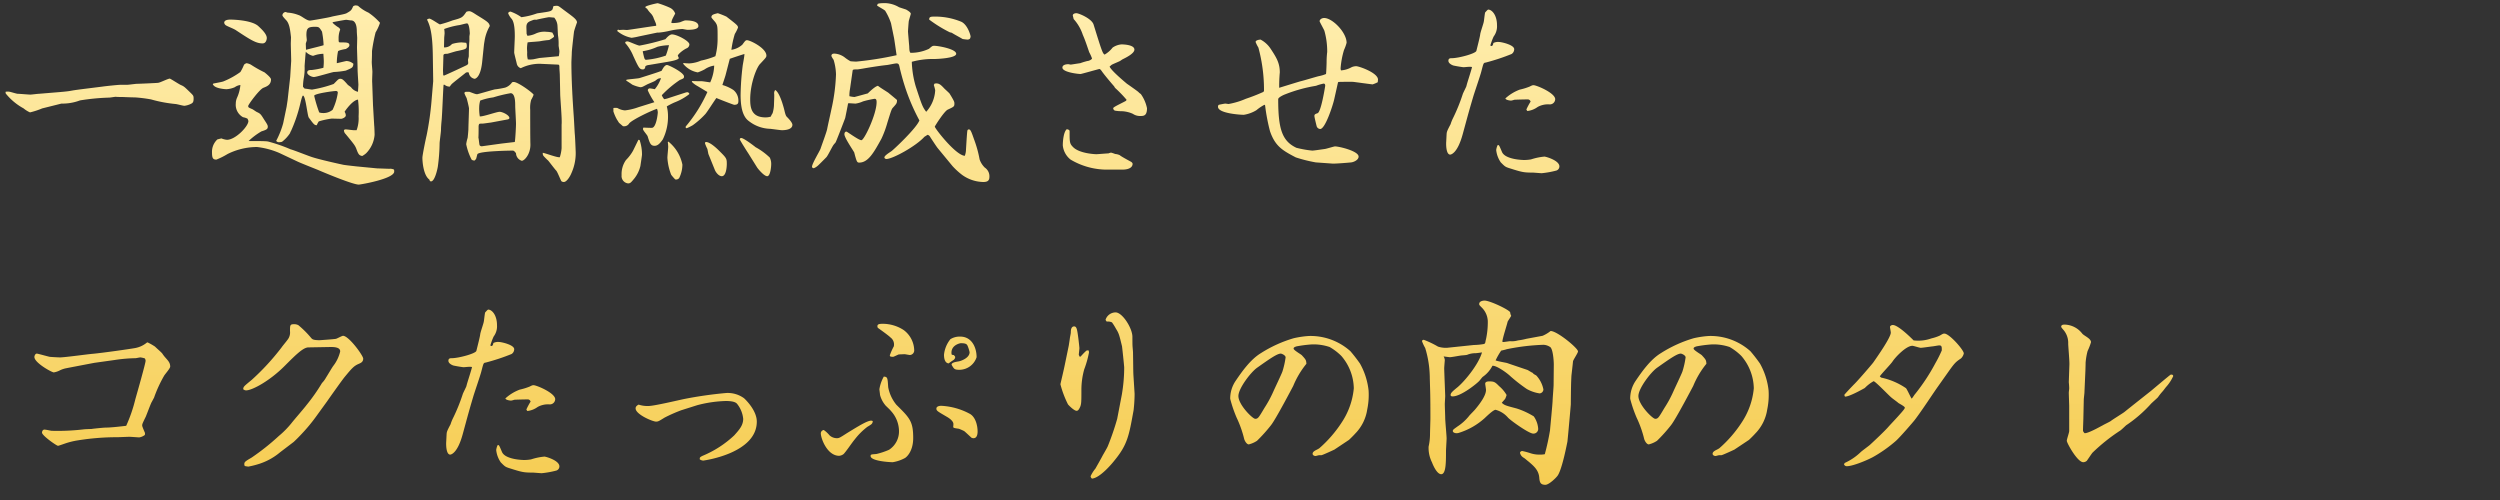 <svg xmlns="http://www.w3.org/2000/svg" xmlns:xlink="http://www.w3.org/1999/xlink" width="500" height="100" viewBox="0 0 500 100">
  <rect x="0" y="0" width="500" height="100" fill="#333333" stroke="none"/>
  <defs>
    <clipPath id="clip-path">
      <rect id="矩形_246" data-name="矩形 246" width="500" height="100" transform="translate(960 3990)" fill="none"/>
    </clipPath>
    <linearGradient id="linear-gradient" x1="0.5" x2="0.5" y2="1" gradientUnits="objectBoundingBox">
      <stop offset="0" stop-color="#ffeeaf"/>
      <stop offset="1" stop-color="#f6cd53"/>
    </linearGradient>
  </defs>
  <g id="subttlimg" transform="translate(-960 -3990)" clip-path="url(#clip-path)">
    <path id="路径_49" data-name="路径 49" d="M7.76-15.24c-.24,0-1.44.16-1.68.16-.36,0-2.12-.16-2.52-.16-.24,0-1.36-.36-1.6-.4a1.98,1.98,0,0,0-.84,0,.79.79,0,0,0,.04.36,11.879,11.879,0,0,0,3.56,2.96,5.3,5.3,0,0,0,1.28.8,15.842,15.842,0,0,0,2.44-.8l3.52-.88c.12-.04.2-.04.32-.08A10.048,10.048,0,0,0,16-13.92a44.384,44.384,0,0,1,5.84-.56c.2,0,1.12-.16,1.28-.16.44.04.92.04,1.4.04.84.04,2.04.08,2.48.08a29.136,29.136,0,0,1,3.2.4,27.02,27.02,0,0,0,4.88.92c.24,0,1.52.36,1.8.36a3.927,3.927,0,0,0,1.32-.4c.44-.2.52-.48.52-1.04,0-.52-.04-.6-.52-1.08-1.24-1.2-1.36-1.36-2.04-1.64-.36-.16-2.08-1.28-2.2-1.28-.36,0-1.92.8-2.32.84-.16.04-3.8.2-4.24.2-.28,0-1.68.2-2,.2H24.12c-.52,0-3.12.28-3.64.36l-4.16.52c-1.16.16-1.28.16-2.4.36-.44.08-1.72.2-2.76.28ZM56.64-9.36a16.966,16.966,0,0,1-1.4,3.52.588.588,0,0,0,.56.28,2.167,2.167,0,0,0,.6-.08A6.986,6.986,0,0,0,58-7.36a3.016,3.016,0,0,1,.24-.52A29.6,29.6,0,0,0,60-13.04c.08-.28.4-1.84.6-1.84.52,0,.88,4.04,1.16,4.4,1,1.36,1.12,1.52,1.6,1.52a3.483,3.483,0,0,1,.4-.76,15.513,15.513,0,0,1,2.56-.56c.4,0,1.6.04,1.92.04.2,0,.92-.28.92-.68a1.346,1.346,0,0,0-.24-.72c.08-.16,1.56-2.32,2.68-2.44a18.068,18.068,0,0,1,.12,3.36,6.8,6.8,0,0,1-.4,2.76h-.56c-.24,0-1.36-.16-1.64-.16A.532.532,0,0,0,68.8-8a.994.994,0,0,0,.32.8c1.68,2.04,1.88,2.28,2.16,3,.44,1.24.64,1.28,1.16,1.4a4.052,4.052,0,0,0,.8-.56,5.934,5.934,0,0,0,1.68-3.68c0-.16-.04-1.64-.08-1.84l-.24-4.08-.16-4.52c-.04-.32.04-1.84.04-2.16s-.16-1.8-.12-2.12c.04-1.2.04-1.36.04-2.04a32.208,32.208,0,0,1,.72-3.72A9.2,9.2,0,0,0,76-29.44a11.959,11.959,0,0,0-2.32-2.04,7.714,7.714,0,0,1-2.08-1.36,2.988,2.988,0,0,0-.44-.08c-.16,0-.48.08-.56.24-.32.76-.44.84-1.28,1.32-.4.24-2.6.56-3.08.72-.56.16-4.04.76-4.24.76-.72,0-1.64-.92-2.32-1.12a7.275,7.275,0,0,0-2.2-.48,3.776,3.776,0,0,0-.36-.12.721.721,0,0,0-.64.64c0,.16.2.4.72.96.72.72.84,2.08,1,3.44,0,.2-.04,1.16-.04,1.36l.08,3.36-.2,3.24-.52,4.64-.2,1.32Zm9.88-20.2c.4-.08,2.48-.48,2.72-.48.12,0,.8.12.96.12,1.16,0,1.16,1.8,1.16,2.16,0,.24.08,1.2.08,1.36,0,.28-.04,1.64-.04,1.96,0,.24.12,3.72.12,4.4,0,.48.16,2.8.16,2.96,0,.24-.08,1.2-.08,1.44a2.3,2.3,0,0,1-1.4-.92c-.08-.08-.56-.4-.64-.48-.96-1.12-1.16-1.2-1.52-1.2a.558.558,0,0,0-.36.12c-.16.08-.8.8-.96.92a24.542,24.542,0,0,1-4.32,1.12c-.12,0-1.24-.2-1.48-.2l-.32-.36a10.546,10.546,0,0,1,.16-1.76,10.547,10.547,0,0,0,.16-2.36c0-.16.2-2.72.24-2.88a2.847,2.847,0,0,0,1.4.8.754.754,0,0,0,.32-.08,5.884,5.884,0,0,1,1.8-.32c0,.28.08.96.08,1.56a10.757,10.757,0,0,1-.08,1.24,16.843,16.843,0,0,1-2.32.44c-.4,0-.92,0-.92.52,0,.4.8.88,1.36.88.44,0,3.32-.88,3.96-1a16.35,16.35,0,0,0,2.4-.28c1.32-.56,1.44-.6,1.52-1.36a2.232,2.232,0,0,0-1.4-.56c-.6.12-1.52.36-1.92.44a12.637,12.637,0,0,1,.24-2.36c.04-.2,1.24-.44,1.56-.48.48-.28.72-.48.72-.76,0-.56-.6-.56-1.8-.56-.36,0-.36-.08-.36-.8a4.56,4.56,0,0,1,.32-1.76.818.818,0,0,0-.28-.4,6.394,6.394,0,0,1-1.2-.92Zm-5.36,4.32c0-.12.2-.6.2-.72,0-.16-.08-.84-.08-1,0-1.4.32-1.68,1.72-1.68.8,0,.84.08,1.4.96a18.172,18.172,0,0,1,.32,2.72c-.44.16-2.64.68-3.52.92Zm2.68,13.72a27.175,27.175,0,0,1-1-3.32c0-.44,3.84-.96,4.32-.96.28,0,.4.12.4.36a11.7,11.7,0,0,1-1.04,3.4,2.83,2.83,0,0,1-2.04.64A1.812,1.812,0,0,1,63.84-11.52ZM43.48-6.12a3.359,3.359,0,0,0-1.08,2.6c0,1.16.2,1.44.88,1.44A14.629,14.629,0,0,0,45.52-3.2,13.3,13.3,0,0,1,51.4-4.6a15.807,15.807,0,0,1,4.48,1.2l3.56,1.68c.64.32,4.12,1.68,4.28,1.76.08.04,6.72,2.88,8.04,2.88.36,0,7.08-1.16,7.08-2.6a1.233,1.233,0,0,0-.04-.4,1.709,1.709,0,0,0-.92-.16c-.2,0-2.16-.08-2.4-.08l-4.16-.4c-.36-.04-2.2-.24-2.64-.32-2.8-.6-5.36-1.24-6.2-1.52-.68-.2-3.88-1.48-4.32-1.56a31.525,31.525,0,0,0-4.48-1.56c-.56-.16-3.36-.08-3.96-.12a13.908,13.908,0,0,1,2.56-1.92c1-.32,1.28-.44,1.28-.96,0-.28-.2-.6-.68-1.32-.72-1.16-.8-1.28-1.52-1.6-.16-.08-.72-.48-.88-.56-.76-.32-.84-.36-.84-.64s2.24-3.32,3.04-3.64c.72-.28,1.52-.6,1.52-1.68,0-.4-1.2-1.32-1.28-1.4a23.321,23.321,0,0,1-2.76-1.56,2.941,2.941,0,0,0-.84-.28,1.031,1.031,0,0,0-.52.32,9.677,9.677,0,0,1-.72,1.44,16.038,16.038,0,0,1-3.4,1.88c-.28.12-1.72.36-2.04.44l-.08.2.2.2c.48.56,2.08.72,2.56.72a4.859,4.859,0,0,0,1.64-.4A2.428,2.428,0,0,1,48.08-17a7.89,7.89,0,0,1-.68,2.56,2.906,2.906,0,0,0-.24,1.12,2.836,2.836,0,0,0,1.44,2.76,3.684,3.684,0,0,1,.88.28,1.538,1.538,0,0,1,.2.48c0,1.08-2.6,3.76-4.28,3.76a3.778,3.778,0,0,1-1.12-.28Zm1.36-23.32a.786.786,0,0,0,.36.52c.56.32,1.52.64,2.04,1,2.96,1.96,4,2.6,5.28,2.6.72,0,.84-.84.84-1.08,0-.84-1.16-1.88-1.72-2.4-1.32-1.16-4.88-1.28-5.56-1.28C45.84-30.08,44.84-30.08,44.84-29.44Zm52.12,3.32a8.7,8.7,0,0,1,1-2.68c-.16-.68-.4-.84-2.68-2.24-.8-.52-1.12-.72-1.48-.72a1.566,1.566,0,0,0-.52.12c-.8,1.16-.84,1.2-2.76,1.72a23.209,23.209,0,0,1-2.52.8c-.2,0-1.76-1.16-2.16-1.16a1.125,1.125,0,0,0-.44.2c.52,1.04,1.08,2.4,1.16,6.96l.08,5.36-.36,4.24a58.552,58.552,0,0,1-.96,6.6c-.2.84-.84,3.96-.84,4.48,0,.64.16,3.48,1.4,4.36.04.2.12.36.32.36.76,0,1.28-2.44,1.36-2.92a37.163,37.163,0,0,0,.36-4.68c0-.36.28-2.28.28-2.72,0-.36.04-1.04.12-1.84.12-1.12.32-6.72.4-7.16.16-.04.2,0,.36.12a1.613,1.613,0,0,0,.88.24,3.753,3.753,0,0,1,.36-.48c.16-.2,2.28-1.84,2.72-2.2a.628.628,0,0,1,.72-.12,1.4,1.4,0,0,0,1.16,1.24c.08,0,1.2-.16,1.52-3.44l.36-3.48Zm-8.32,7.16-.04-.92c0-.2.08-2.52.08-2.96,0-.36.24-.4.76-.4.28-.04,1.68-.52,2.04-.56,1.68-.36,1.88-.4,1.88-1.08a1.458,1.458,0,0,0-.12-.56l-.92-.08a7.416,7.416,0,0,0-1.92.32,1.949,1.949,0,0,1-1.6.68c0-.28.04-1.56.04-1.88,0-.12.08-.8.08-.96a6.584,6.584,0,0,0-.08-.84,15.64,15.64,0,0,1,2.88-.76c.24,0,1.4-.36,1.68-.36.48,0,.56,1.88.56,2.04l-.08.56v.64a4.146,4.146,0,0,1-.04.64c-.04.88-.08,1.76-.08,2.68,0,.12-.16.68-.16.72,0,.08.04.52.04.64,0,.16-.04.24-.24.4-.12.08-4.16,1.96-4.6,2.12Zm21.88-13.2a.982.982,0,0,1-.68.44c-.36.12-2.28.36-2.44.4a14.683,14.683,0,0,1-3.12.76,9.291,9.291,0,0,0-2.16-1.12c-.2,0-.48.12-.48.36a3.673,3.673,0,0,0,.68,1.08c.6.72.64,2.48.64,3.56,0,.44-.12,2.68-.12,3.2,0,.2.48,2,.52,2.24a1.2,1.2,0,0,0,.8.88,8.387,8.387,0,0,1,3.88-.88l3.52.16c.32,0,.32.2.32.64,0,.2.08,1.2.08,1.4l.08,3.8c0,.88.4,5.2.28,6.16v4.72a7.558,7.558,0,0,1-.36,1.8c-.48.12-2.84-.8-3.4-.88a.9.9,0,0,0,.12.6,10.872,10.872,0,0,0,.96.96c.24.28,1.32,1.72,1.6,2,.24.24.84,1.8,1.04,2.12a.769.769,0,0,0,.48.16c.6,0,1.28-1.16,1.52-1.76a9.72,9.72,0,0,0,.84-4.68c0-.2-.12-2.96-.16-3.12-.04-.48-.16-2.92-.2-3.44-.24-3.4-.48-7.52-.48-10.88,0-.28.08-1.72.08-2.04,0-.4.4-3.84.44-4.12.04-.32.6-1.88.6-1.88,0-.36-.36-.72-.64-.96-.28-.28-1.84-1.4-2.2-1.68-.8-.6-.88-.68-1.24-.68a3.109,3.109,0,0,0-.64.08Zm-5.2,4.92c0-.2-.04-1.16-.04-1.36,0-.88.48-1.08,1.16-1.32a1.224,1.224,0,0,1,.8-.12c.4-.12,2.4-.52,2.56-.52s.84.08,1.04.08a2.842,2.842,0,0,1,.64,1.44c.04.28.08,1.76.12,2.12a10.128,10.128,0,0,1,.12,2c0,.16.16,1,.16,1.2a6.649,6.649,0,0,1-.12.96l-3.88.36c-.16.04-.96.2-1.12.24a4.23,4.23,0,0,1-1.2.04,4.245,4.245,0,0,1-.12-1.36c0-.12-.04-.68-.04-.84a7.543,7.543,0,0,1,.12-1.2c.36-.08,2.12-.16,2.52-.24a17.289,17.289,0,0,1,1.8-.24,6.008,6.008,0,0,0,.92-.6.3.3,0,0,0,.04-.2c0-.08-.28-.56-.32-.68a5.443,5.443,0,0,0-1.2-.16,4.079,4.079,0,0,0-2.24.4,4.781,4.781,0,0,1-1.56.4ZM93.88-15.64h-.64c-.16,0-.36.08-.36.28a7.018,7.018,0,0,0,.44.96c.16.56.4,1.56.48,2.04,0,.6-.12,3.56-.12,4.24,0,.12-.12,1.56-.16,1.72a7.073,7.073,0,0,0-.28,1.24,11.612,11.612,0,0,0,1.04,3c.08.2.36.24.6.28a1.134,1.134,0,0,0,.36-.4c.04-.12.2-.8.24-.88.32-.64,6.72-.72,6.96-.72.28,0,.36,0,.76.52a1.638,1.638,0,0,0,1.16,1.52c.52,0,1.8-1.36,1.72-3.4-.04-1.28-.04-5.8-.04-6.84a5.637,5.637,0,0,1,.2-1.96,5.7,5.7,0,0,0,.48-1c0-.28-3.08-2.56-3.96-2.56a.576.576,0,0,0-.36.08,2.722,2.722,0,0,1-1.36,1.04,17.357,17.357,0,0,1-2.08.36c-.56.12-3.36.96-3.52.96C95.16-15.16,95.04-15.2,93.88-15.64Zm2.6,10.88a.513.513,0,0,1-.56-.2c-.08-.2-.16-1.28-.24-1.52.04-.32.04-1.84.04-2.16a1.059,1.059,0,0,1,.12-.56c.12-.08.28-.08.68-.08.2,0,1.48-.2,1.6-.2l3.44-.64c.2-.04.32-.16.32-.28,0-.56-1.36-1.24-1.96-1.24s-3.32,1-3.96.92a9.29,9.29,0,0,1-.12-1.88,5.374,5.374,0,0,1,.2-1.28,11.779,11.779,0,0,1,2.6-.64,27.967,27.967,0,0,1,3.48-.84c.92,0,.92,1.84.92,2.48,0,.52.16,3.04.16,3.64,0,.52-.12,2.96-.24,3.64l-2.72.32Zm37.08-16.88c.28-.04,2.2-.36,2.2-.76a4.693,4.693,0,0,0-.2-.44c0-.28.92-1.08,1.72-1.48a.876.876,0,0,0,.6-.8c0-.68-2.52-2-3.48-2-.48,0-1.04.64-1.32.96a44.222,44.222,0,0,1-5.16,1.28c-.4,0-2.12-.84-2.4-.84-.44,0-.48.16-.48.32a9.13,9.13,0,0,1,1.6,2.56c1.12,2.44,1.28,2.72,1.92,2.72.4,0,.48-.32.52-.64a1.394,1.394,0,0,1,.68-.24Zm-5-2.12a11.147,11.147,0,0,0,2.92-.88,10.151,10.151,0,0,1,2.32-.32,15.347,15.347,0,0,1-.64,2.08,16.526,16.526,0,0,1-3.92.84c-.32,0-.36-.16-.68-1.6Zm-.88,11.2a11.794,11.794,0,0,1-2.68.64,3.491,3.491,0,0,1-1.52-.48,2.682,2.682,0,0,0-.8,0v.68a8.559,8.559,0,0,0,.76,1.72c.08.08.24.4.4.6.12.08.64.56.76.64a1.177,1.177,0,0,0,1.24-.56c.64-.76,4.44-2.56,5.56-2.92a2.1,2.1,0,0,1,.16.72c0,.24-.28,2.92-1.12,3.08-.24.04-1.48-.04-1.76-.04a.6.6,0,0,0-.08.32c0,.24.84,1.16.92,1.4.44,1.4.6,1.92,1.4,1.92.56,0,1-.36,1.64-1.28a10.264,10.264,0,0,0,1.04-4.76,7.617,7.617,0,0,0-.24-1.84,13.994,13.994,0,0,1,1.56-.8,11.485,11.485,0,0,0,2.92-1.64v-.2a.783.783,0,0,0-.36-.2,1.76,1.76,0,0,0-.4.08l-3.2,1.04a6.048,6.048,0,0,1-1.04.28,2.786,2.786,0,0,1-.48-.8,21.2,21.2,0,0,1,3.6-3.04c.76-.32.84-.32.84-.72,0-.76-3.04-2.28-3.4-2.28-.44,0-.8.64-1.08,1.16-.72.28-1.08.4-4.36,1.44-.36.12-2.28.24-2.68.36l-.04.16c.2.12,1,.64,1.2.8a7.5,7.5,0,0,0,1.6.52c.4,0,.48-.08,1.32-.52.2-.12,1.44-.6,1.68-.76.56-.44.64-.48,1.16-.52a7.1,7.1,0,0,1-1.24,2.2,9.676,9.676,0,0,0-.96-.16.386.386,0,0,0-.44.4,14.952,14.952,0,0,0,1.32,2.36ZM123.44-27.8a6.272,6.272,0,0,0,2.88,1.36,13.385,13.385,0,0,0,1.48-.28l3.64-.76h.32a15.174,15.174,0,0,0,2.16-.36,14.7,14.7,0,0,1,2.52-.36c.16,0,.88.16,1.04.16.6,0,2.2,0,2.2-.76,0-1.12-2.12-1.12-2.68-1.12a9.362,9.362,0,0,0-.96.36,6.136,6.136,0,0,1-1.76.16c.04-.52.12-.68.76-1.88a2.022,2.022,0,0,0-1.12-1.2,18.479,18.479,0,0,0-2.36-.88c-.2,0-2.48.52-2.48.76,0,.16.12.24.32.32a5.609,5.609,0,0,0,.68.88,2.563,2.563,0,0,1,.68,1.12c.44,1,.48,1.08.48,1.44-.84.08-5.56.84-5.84.84-.12,0-.6-.04-.76-.04-.2,0-.64.04-.8.04l-.24-.08-.12.16ZM142.96-.04c.16.44.76,1.28,1.4,1.28.84,0,1-1.72,1-2.48,0-1.04-.08-1.16-1.36-2.44-.28-.28-1.88-1.92-2.8-1.92-.12,0-.2.08-.2.28a8.562,8.562,0,0,0,.48,1.12c.04.16.16.84.2,1Zm8.48-.44c.16.24,1.36,1.72,2,1.72s.8-1.92.8-2.36a2.867,2.867,0,0,0-.28-1.36,13.026,13.026,0,0,0-2.84-2.08c-.24-.2-2.36-1.84-2.88-1.84a.272.272,0,0,0-.28.28c0,.12,1.48,2.48,1.68,2.76ZM127.68-6.04c-.16.32-.92,1.88-1.08,2.2A8.585,8.585,0,0,1,125.2-2a4.843,4.843,0,0,0-.88,3.04,1.476,1.476,0,0,0,1.28,1.64c.44,0,.56-.12,1.28-1a6.442,6.442,0,0,0,1.2-2.48c.04-.28.32-2.08.32-2.28A9.118,9.118,0,0,0,127.92-6Zm5.88.44a9.277,9.277,0,0,1,.08.96c0,.32-.16,1.84-.16,2.2a10.982,10.982,0,0,0,.76,3.4,9.435,9.435,0,0,0,.8.92.765.765,0,0,0,.8-.28,6.143,6.143,0,0,0,.64-2.68,7.927,7.927,0,0,0-2.8-4.6Zm3.08-15.64a4.8,4.8,0,0,0,2.92,1.72,9.483,9.483,0,0,0,1.36-.6,4.6,4.6,0,0,1,1.92-.76,8.809,8.809,0,0,1-.8,3.36c-.28-.04-1.52-.24-1.72-.24-.16,0-1.68,0-1.88-.04l-.08.16a4.473,4.473,0,0,0,.84.68c.76.44,2,1.2,2.28,1.36a28.961,28.961,0,0,1-4.32,6.88l-.04.12c.04.2.08.24.24.24a11.172,11.172,0,0,0,1.2-.6,16.332,16.332,0,0,0,2.52-2.24c.36-.4,1.8-2.68,2.2-3.2.24.12,3.4,1.36,3.56,1.36.8,0,.84-.36.84-.84a2.732,2.732,0,0,0-1-2.12,7.909,7.909,0,0,0-2.2-1c.08-.28.56-1.68.64-2l.84-3.24c.8-.28,2-.68,2.92-.96.04.36-.32,2.08-.36,2.48a52.891,52.891,0,0,0-.4,5.68c0,2.32.36,4.36,1.68,5.28a7.194,7.194,0,0,0,4.16,1.52c.24,0,2.08.28,2.44.28.4,0,2.08-.04,2.08-1.08,0-.4-.64-1.12-1-1.48-.24-.24-.32-.32-.52-1.08-.04-.2-.88-3.84-1.92-4.4a1.054,1.054,0,0,0-.2.8c.04.32-.04,1.76-.04,2.08a6.481,6.481,0,0,1-.28,1.76,3.658,3.658,0,0,0-.36.68,3.333,3.333,0,0,1-1.04.16c-2.8,0-3.08-1.88-3.08-3.6,0-3.12,1.24-6.32,1.96-7.08,1.16-1.24,1.28-1.36,1.28-1.68,0-1.48-3.24-3.08-3.88-3.08-.28,0-.4.16-.92.88a4.113,4.113,0,0,1-2.2,1.04,18.935,18.935,0,0,1,.68-3.16,7.649,7.649,0,0,0,.64-1.28c0-.4-.2-.56-2.32-2.2a17.12,17.12,0,0,0-1.72-.68c-.84.2-1.28.32-1.28.8,0,.16.72.88.84,1.08.4.64.4.84.4,3.16a13.76,13.76,0,0,1-.44,3.56,15.159,15.159,0,0,1-2.88.88,6.77,6.77,0,0,1-2.28.56,9.621,9.621,0,0,1-1.24-.08Zm42.16-5.2c.08.36.44,2.96.52,3.48a66.285,66.285,0,0,1-8.08,1.28c-.04,0-1.08-.04-1.16-.08a7.694,7.694,0,0,1-1.04-.68,3.727,3.727,0,0,0-2.16-.84c-.16,0-.6,0-.6.48a3.722,3.722,0,0,0,.44.76,10.943,10.943,0,0,1,.48,2.92,36.852,36.852,0,0,1-.88,6.8c-.12.6-.76,3.44-.88,4.08-.08.56-1.12,3.32-1.32,3.96-.2.56-1.72,3-1.72,3.64,0,.16.2.28.36.28a2.49,2.49,0,0,0,.68-.4c.12-.04,1.64-1.6,1.84-1.8.28-.28,1.16-2.12,1.44-2.48.08-.12.28-.32.4-.48.08-.08,1.8-4.52,1.92-4.88.04-.16.52-2.56.56-2.84l.08-.12c.2,0,1.24.08,1.44.08a5.443,5.443,0,0,0,1.48-.44,18.68,18.68,0,0,1,2.32-.52c.32,0,.4.24.4.68,0,2.4-2.48,7.6-3.04,7.6s-2.84-1.72-3-1.72c-.28,0-.4.28-.4.52,0,.68,1.52,2.88,1.96,3.64.48,1.84.56,2.04,1,2.04,1.8,0,2.92-2,4.44-4.76a20.319,20.319,0,0,0,1.2-3.24c.76-2.44.84-2.72,1.12-3,.72-.8.8-.88.8-1.52-.16-.16-1.44-1.2-1.72-1.44-.08-.08-1.8-1.12-2.08-1.4-.56.08-1.72,1.2-2.04,1.52-.32.08-2.6.72-2.68.72a6.2,6.2,0,0,1-1-.16A7.08,7.08,0,0,1,170-16.2l.52-3.64c.04-.28.2-.28,1-.28.04,0,1.36-.2,1.48-.24,2.16-.36,3.32-.52,4.4-.64.16,0,1.6-.32,1.88-.32.44,0,.52.2.64.76.12.6.52,2.08.64,2.48a40.278,40.278,0,0,0,3.32,8.16c-.6,1.6-5.28,5.96-5.6,6.16-.4.28-1.4.88-1.4,1.24,0,.2.24.32.4.32,1.24,0,5.92-2.56,7.6-4.44l.64-.4a.828.828,0,0,1,.52.44c.28.44,1.28,1.96,1.48,2.2l3,3.64A14.67,14.67,0,0,0,192.4.96a7.464,7.464,0,0,0,4.24,1.44c.76,0,1.24-.2,1.24-1a2.082,2.082,0,0,0-.92-1.88,4.235,4.235,0,0,1-1.04-1.64,22.972,22.972,0,0,0-1.12-4.04c-.52-1.48-.68-1.96-1.04-1.96a.3.3,0,0,0-.28.24c-.08.28-.24,3.16-.28,3.76a3.78,3.78,0,0,1-.24,1.28c-1.8-.08-6-5.48-6-5.84,0-.08,1.88-3.08,2.6-3.4,1.2-.56,1.32-.6,1.32-1.2,0-.32,0-.44-.96-2-.12-.16-.88-.84-1.04-1-.72-.76-1.08-1.16-1.96-1l-.16.28a7.9,7.9,0,0,1,.28,1.04,6.921,6.921,0,0,1-1.8,4.32c-.76-1-.88-1.4-2.08-5.04a19.448,19.448,0,0,1-.8-4.96,15.9,15.9,0,0,1,4.52-.56c.56,0,4.36-.16,4.36-1.04,0-.96-3.56-1.6-4.4-1.6-.36,0-.44.08-1.04.6a8.424,8.424,0,0,1-3.72.8c-.2-.32-.2-.44-.24-1.36-.04-.44-.24-2.72-.24-2.92,0-.12.12-1.88.16-2.08s.4-1.36.4-1.44c0-.28-.52-.6-.92-.84-.2-.08-1.24-.4-1.44-.48a5.712,5.712,0,0,0-3.4-.8,3.045,3.045,0,0,0-.84.12l-.16.32c.16.2,1.44.84,1.64,1.08a12.129,12.129,0,0,1,1.16,2.48Zm15.2.16a1.524,1.524,0,0,0,.12-.4c0-.28-.6-2.36-1.84-2.96a13.684,13.684,0,0,0-5.52-1.04c-.8,0-.92.16-.92.6a26.067,26.067,0,0,0,4.08,2.52c.04.04.36.08.44.12.56.36,1.56.88,2.16,1.24a9.2,9.2,0,0,0,1.04.12A.752.752,0,0,0,194-26.28Zm31.2,12.44c-.32.2-2,1-2.32,1.24-.12.08-.24.16-.24.28a.588.588,0,0,0,.32.44,7.044,7.044,0,0,0,1.32.12,5.936,5.936,0,0,1,2.28.52,2.552,2.552,0,0,0,1.44.44c.72,0,1.4,0,1.4-1.56a7.385,7.385,0,0,0-1.24-2.84,2.321,2.321,0,0,1-.48-.4c-.16-.16-1.92-1.4-2.28-1.64-.04-.04-3.12-2.56-3.48-3.44.12-.12.24-.2.36-.32.2-.16,1.44-.64,1.72-.8.08-.04.4-.28.48-.32.64-.32,2.4-1.16,2.4-1.96,0-.96-2.12-1.04-2.6-1.04a3.688,3.688,0,0,0-1.76.64,5.525,5.525,0,0,1-1.6,1.4c-.4-.24-.56-.72-2.2-6-.36-1.2-2.96-2.28-3.44-2.28-.36,0-.72.16-.72.44,0,.08.16.6.16.72a8.79,8.79,0,0,1,1.84,3.16c.48,1.08.88,2.32,1.28,3.48a8.474,8.474,0,0,1,.56,1.24c0,.2-.6.52-.92.52a14.2,14.2,0,0,0-1.44.44c-.08,0-1.8.28-1.88.28s-.44-.08-.48-.08c-.36,0-1.2.08-1.2.68,0,.92,3.08,1.28,3.64,1.28.16,0,3.64-1,3.76-1,.16,0,.36.28.48.44.36.56,2.04,2.56,2.48,3.04a1.135,1.135,0,0,0,.24.36,24.8,24.8,0,0,1,2.24,2.32ZM224.52-.08c1.24,0,2-.44,2-1.16,0-.16-.16-.28-.24-.36-.04-.04-2.04-1.08-2.32-1.36a2.552,2.552,0,0,0-.92-.24,6.8,6.8,0,0,0-.84-.28,3.716,3.716,0,0,0-.52.16c-.32,0-2.08.16-2.44.16-.16,0-3.32-.12-4.6-1.4-.72-.72-.72-.96-.72-3.2,0-.32-.44-.36-.56-.4-.64.52-.8,2.36-.8,3.24a4.113,4.113,0,0,0,1.56,2.84,14.261,14.261,0,0,0,6.88,2ZM267.68-17.6c.24-.04,2.28-.04,2.44-.04a5.373,5.373,0,0,1,.76.04c.92.12,2.64.36,3.64.48a7.312,7.312,0,0,0,1.04-.44c0-.24.04-.4.04-.52,0-1.36-3.8-2.68-4.36-2.68a2.383,2.383,0,0,0-.92.2,5.071,5.071,0,0,1-2.12.64,1.234,1.234,0,0,1-.08-.44A17.048,17.048,0,0,1,268.8-24a8.488,8.488,0,0,0,.52-1.44c0-2.08-2.84-4.96-4.48-4.96-.56,0-.92.36-.92.64,0,.12.84,1.6.96,1.92a15.2,15.2,0,0,1,.56,3.92v.32a17.441,17.441,0,0,0-.12,2.04c0,.44-.08,2.28-.12,2.36a7.383,7.383,0,0,1-1.48.44c-.52.12-3,.88-3.56,1-.32.08-3.68,1.12-4.32,1.32a28.935,28.935,0,0,1,.12-3.08c0-1.92-.72-3.04-1.88-4.8a5.5,5.5,0,0,0-1.96-1.76c-.16,0-1,.08-1,.48a7.316,7.316,0,0,0,.56,1.12,32.461,32.461,0,0,1,1.12,8.72c-.08.04-.12.12-.16.16a36.86,36.86,0,0,1-3.48,1.36,15.238,15.238,0,0,1-3.44,1.04c-.08,0-.56-.08-.68-.08s-1.12.2-1.28.24a.464.464,0,0,0-.16.4c0,1.32,4.44,1.6,5.16,1.6a6.815,6.815,0,0,0,2.52-.92,9.179,9.179,0,0,1,1.6-1.08c.12,0,.16.16.16.28a38.168,38.168,0,0,0,.96,5c1.04,3.04,2.56,3.88,5.16,5.24a29.2,29.2,0,0,0,4,1l3.36.24c.48.04,3.44-.2,3.72-.24.6-.08,1.48-.52,1.48-1.16,0-1.12-3.92-2.04-4.72-2.04-.2,0-1.72.48-2.04.52-.36.04-2.12.32-2.52.32a21.156,21.156,0,0,1-3.16-.56c-2.88-1.36-3.64-3.8-3.64-9.72,0-.4,1.24-.92,1.36-.96a29.652,29.652,0,0,1,6.2-1.72,10.036,10.036,0,0,1,1.52-.44c.28,0,.32.24.32.44,0,.04-.8,5.2-1.52,5.48-.48.16-.64.24-.64.56,0,.24.36,1.68.44,2a.785.785,0,0,0,.72.6c1,0,2.52-4.68,2.8-5.92l.76-3.4Zm21.56,12c-.04.64,0,2.52.8,2.52.16,0,1.44-.24,2.48-4,1-3.64,1.08-4.04,2.12-7.56.2-.72,1.44-4.28,1.64-5.12.4-1.52.4-1.68.84-1.72a41.615,41.615,0,0,0,5.2-1.72,1.149,1.149,0,0,0,.52-.96c0-.88-2.56-1.44-3-1.44a2.063,2.063,0,0,0-1.16.2c-.08.32-.12.6-.44.6a.168.168,0,0,1-.16-.16,14.141,14.141,0,0,1,.64-1.72,3.411,3.411,0,0,0,.68-2.28c0-2-1-3.12-1.76-3.12-.12,0-.52.48-.6.56s-.24,1.76-.28,1.84c-.04.36-.68,2.12-.72,2.56-.04.48-.64,2.76-.76,3.28-.12.56-3.6,1.48-4.92,1.48-.28,0-.68,0-.68.52,0,.6.96.96,1.08.96.32.08,1.72.32,1.96.32.16,0,.96-.08,1.12-.08a2.833,2.833,0,0,1,.56.04c-.04.4-1,3.24-1.12,3.84-.08.24-.64,1.32-.72,1.56a36.143,36.143,0,0,1-2.04,5,8.017,8.017,0,0,0-.4,1.04c-.72,1.36-.76,1.52-.8,2Zm10.28.64a3.216,3.216,0,0,0-.28.96,5.28,5.28,0,0,0,.92,2.48c.8.8.88.88,1.6,1.12,2.64.84,2.96.92,4.84.92.16,0,1.48.12,1.76.12a18.16,18.16,0,0,0,2.88-.52.872.872,0,0,0,.64-.84c0-1.2-2.72-1.96-3-1.96a12.121,12.121,0,0,0-2.68.56,8.166,8.166,0,0,1-1.36.12c-.44,0-3.8-.12-4.44-1.6C299.84-4.92,299.8-5.08,299.52-4.96Zm1.56-9.36c.08.36,1,.44,1.12.44a3,3,0,0,0,.64-.16c.28-.04,2.28-.08,2.64-.08a.6.6,0,0,1,.64.44,13.76,13.76,0,0,0-.84,1.56.708.708,0,0,0,.2.32,4.315,4.315,0,0,0,2.04-.8,4.3,4.3,0,0,1,2.44-.52,1.067,1.067,0,0,0,1.08-1.04c0-1.24-3.72-2.8-4.32-2.8-.24,0-.32.04-.8.28a11.926,11.926,0,0,1-1.96.6A8.8,8.8,0,0,0,301.08-14.32ZM22.92,38a30.24,30.24,0,0,1,4.16-.36c.16,0,.84-.16,1-.16a4.645,4.645,0,0,1,.88.2.863.863,0,0,1,.16.48c0,.48-1.64,6.24-2.04,7.64a30.141,30.141,0,0,1-1.84,5.36c-1,.12-3.04.36-4.12.36-.36,0-2.4.2-2.84.28-.24,0-1.36.04-1.6.08a44.529,44.529,0,0,1-6.32.28c-.2,0-1.12-.24-1.48-.24-.4,0-.48.48-.48.6,0,.6,2.92,2.64,3.2,2.64.12,0,1.12-.36,1.36-.44a14.98,14.98,0,0,1,2.56-.64,49.389,49.389,0,0,1,8-.64c.32,0,2-.08,2.4-.08.24,0,1.8.12,1.92.12A2.439,2.439,0,0,0,28.96,53a.807.807,0,0,0-.08-.68c-.4-.96-.44-1.08-.44-1.24,0-.28.08-.44.72-1.76.16-.36.96-2.52,1.16-2.88.08-.12.4-.76.48-.88a25.687,25.687,0,0,1,2.04-4.44c.16-.28,1.2-1.44,1.2-1.8,0-.72-.32-1.08-.96-1.8a6.641,6.641,0,0,1-.64-.84c-.36-.4-1.04-.96-1.44-1.36a11.4,11.4,0,0,0-1.48-.84.306.306,0,0,0-.2.08,5.1,5.1,0,0,1-2.24,1.04c-.8.16-6.4.96-8.52,1.16-1.04.08-5.6.72-6.56.72-.28,0-1.84-.08-2.08-.12-.4-.08-2.36-.64-2.56-.64-.28,0-.48.4-.48.68,0,1.16,3.48,3.08,3.88,3.08a4.061,4.061,0,0,0,1.28-.44,5.017,5.017,0,0,1,1.24-.4c.8-.16,5.2-1,5.64-1.08Zm42.52,8.24c.16-.24,2.92-4.16,3.52-4.88,1.32-1.6,1.8-2.16,2.72-2.56.48-.2.96-.4.96-1.08,0-.6-2.88-4.56-4.04-4.56-.2,0-1.2.56-1.4.6-.28.08-3.2.28-3.28.28-1.28,0-1.48-.2-1.68-.44a19.348,19.348,0,0,0-2.56-2.56,1.761,1.761,0,0,0-.88-.2c-.8,0-.8.2-.8,1.4a2.277,2.277,0,0,1-.24,1.32c-.12.32-1.24,1.6-1.44,1.92a47.875,47.875,0,0,1-5.96,6.48c-1.6,1.32-1.68,1.36-1.72,1.88a.953.953,0,0,0,.56.24c1.24,0,4.8-1.92,7.8-4.96,2.12-2.12,3.64-3.64,4.68-3.64l4.48-.08c.92,0,1.88.12,1.88.88a7.494,7.494,0,0,1-1.4,2.92c-.24.32-1.2,1.96-1.44,2.32a4.9,4.9,0,0,1-.8,1.08,37.344,37.344,0,0,1-3.12,4.44c-.44.6-2.6,3.08-2.96,3.56a17.982,17.982,0,0,1-2.56,2.6,46.53,46.53,0,0,1-5.44,4.32c-1.36.8-1.52.88-1.44,1.52l.08.16a4.213,4.213,0,0,0,.72.12,17.786,17.786,0,0,0,2.2-.56,12.412,12.412,0,0,0,4.16-2.32l2.68-2.04c.24-.2,1.24-1.2,1.56-1.56A34.147,34.147,0,0,0,63.44,49Zm23.8,8.16c-.04.64,0,2.52.8,2.52.16,0,1.44-.24,2.48-4,1-3.64,1.08-4.04,2.12-7.56.2-.72,1.44-4.28,1.64-5.12.4-1.52.4-1.68.84-1.72a41.614,41.614,0,0,0,5.2-1.72,1.149,1.149,0,0,0,.52-.96c0-.88-2.56-1.44-3-1.44a2.063,2.063,0,0,0-1.16.2c-.08.32-.12.6-.44.6a.168.168,0,0,1-.16-.16,14.143,14.143,0,0,1,.64-1.72,3.411,3.411,0,0,0,.68-2.28c0-2-1-3.12-1.76-3.12-.12,0-.52.48-.6.56s-.24,1.76-.28,1.84c-.04.36-.68,2.12-.72,2.56-.04.48-.64,2.76-.76,3.28-.12.56-3.6,1.48-4.92,1.48-.28,0-.68,0-.68.52,0,.6.96.96,1.08.96.32.08,1.72.32,1.96.32.16,0,.96-.08,1.12-.08a2.834,2.834,0,0,1,.56.04c-.04.4-1,3.24-1.12,3.84-.08.24-.64,1.32-.72,1.56a36.144,36.144,0,0,1-2.04,5,8.014,8.014,0,0,0-.4,1.04c-.72,1.36-.76,1.52-.8,2Zm10.28.64a3.215,3.215,0,0,0-.28.96,5.28,5.28,0,0,0,.92,2.48c.8.8.88.88,1.6,1.12,2.64.84,2.96.92,4.84.92.16,0,1.48.12,1.76.12a18.16,18.16,0,0,0,2.88-.52.872.872,0,0,0,.64-.84c0-1.2-2.72-1.96-3-1.96a12.121,12.121,0,0,0-2.68.56,8.166,8.166,0,0,1-1.36.12c-.44,0-3.8-.12-4.44-1.6C99.84,55.08,99.8,54.92,99.52,55.04Zm1.56-9.36c.08.36,1,.44,1.12.44a3,3,0,0,0,.64-.16c.28-.04,2.28-.08,2.64-.08a.6.6,0,0,1,.64.44,13.76,13.76,0,0,0-.84,1.56.708.708,0,0,0,.2.32,4.315,4.315,0,0,0,2.04-.8,4.3,4.3,0,0,1,2.44-.52,1.067,1.067,0,0,0,1.08-1.04c0-1.24-3.72-2.8-4.32-2.8-.24,0-.32.04-.8.28a11.924,11.924,0,0,1-1.96.6A8.8,8.8,0,0,0,101.08,45.68Zm38.36,1.36a24.841,24.841,0,0,1,5.72-.84c1.76,0,2.12.4,2.28.6a5.62,5.62,0,0,1,1.2,2.96c0,1.32-.8,2.2-1.8,3.32a20.889,20.889,0,0,1-6.32,4.08c-.56.28-.6.36-.56.72a1.394,1.394,0,0,0,.68.24c.6-.08,10.72-1.56,10.72-7.8,0-2.2-2.16-4.32-2.56-4.68a5.545,5.545,0,0,0-3.56-1.04,80.075,80.075,0,0,0-8.4,1.2c-1,.2-6,1.4-7.16,1.4a5.559,5.559,0,0,1-1.96-.28c-.36.2-.6.4-.6.76,0,1.2,3.4,2.64,4.08,2.64.44,0,.56-.08,1.72-.8a29.847,29.847,0,0,1,3.36-1.48Zm50.88-10.16c-.28-1.84,1.68-2.24,1.84-2.24.92,0,1.16.16,1.32.44a6.774,6.774,0,0,1,.44,1.36c0,1.16-1.72,1.76-2.2,1.84-.44.08-1.4.2-1.4.64,0,.08.12.24.16.32.36.56.44.72,1.44.72a3.644,3.644,0,0,0,3.4-2.52c0-1.88-.92-4.12-3.28-4.12a3.443,3.443,0,0,0-1.96.52,5.863,5.863,0,0,0-1.28,3.12c0,.8.2,1.64.92,1.72.24-.16.36-.28.92-.64a.815.815,0,0,0,.4-.6c0-.16-.24-.4-.32-.44A.531.531,0,0,1,190.32,36.88ZM174.44,50.16c-.68-.24-2.64,1-5,2.44-1.44.92-1.6,1.04-2.08,1.04a2.222,2.222,0,0,1-1.44-.56A6.215,6.215,0,0,0,164.76,52a.683.683,0,0,0-.6.64c0,1.04,1.28,4.52,3.68,4.52a1.668,1.668,0,0,0,.84-.32c.4-.32,1.84-2.48,2.24-2.92a13.642,13.642,0,0,1,2.56-2.56c.88-.52,1-.6,1.08-1.12Zm3.52-13.08c.04.24.16.28.68.28.12,0,1.04-.48,1.16-.48.16,0,.92-.04,1.12-.04.16,0,.88.16,1.08.16a.917.917,0,0,0,.84-1,5.17,5.17,0,0,0-2.12-4,7.677,7.677,0,0,0-4.16-1.24c-.72,0-1.08.08-1.08.48a.754.754,0,0,0,.08.32c.04.04,2.2,1.56,2.52,1.92a1.724,1.724,0,0,1,.68,1.8A11.813,11.813,0,0,0,177.96,37.08Zm16.36,16.48a.961.961,0,0,0,.4.08c.8,0,.8-1.16.8-1.32,0-1.28-.44-3-1.64-3.6a13.389,13.389,0,0,0-5.64-1.56c-.4,0-.96.12-.96.56s.24.56,2.16,1.68c.48.28,1.24.84,1.24,1.4a3.042,3.042,0,0,1-.04.56.208.208,0,0,0,.08.16c.08.12.92.2,1.08.24a10.871,10.871,0,0,1,1,.44C192.92,52.24,194.16,53.44,194.32,53.56ZM176.76,41.32a7.488,7.488,0,0,0-.88,2.52c0,.16.12.92.12,1.12a5.233,5.233,0,0,0,1,2c.12.2,1,.96,1.16,1.2a6.043,6.043,0,0,1,1.64,4.08,4.367,4.367,0,0,1-2,3.72,14.334,14.334,0,0,1-2.52.84c-1.04.08-1.16.08-1.16.4,0,1,3.68,1.24,4.44,1.24A7.686,7.686,0,0,0,181,57.6c.16-.08,1.64-1.16,1.64-4,0-3.32-.68-4-3.36-6.64a7.793,7.793,0,0,1-1.64-3.52C177.52,41.6,177.52,41.36,176.76,41.32Zm39-4.36c0-.16.12-1.12.12-1.32,0-.24-.28-2.76-.44-3.48-.08-.4-.2-.88-.6-.88-.64,0-.68.8-.68,1.24,0,.2-.2,1.04-.2,1.24l-.2,1.32-.8,3.88c-.2,1-.68,3-.88,3.88a19.86,19.86,0,0,0,1.52,4.04c.12.16,1.2,1.28,1.72,1.28.2,0,.4-.08.72-.8.24-.6.24-1.16.24-3.4a15.4,15.4,0,0,1,.56-4.08,19.837,19.837,0,0,0,.96-3.4,1.761,1.761,0,0,0-.08-.4c-.32,0-.4,0-.52.12a13.74,13.74,0,0,0-1.08,1.12h-.2Zm10.92,4c-.04-.72-.04-2.56-.08-4.52,0-.16-.08-.92-.08-1.08-.04-.12-.04-1.8-.04-2,0-1.72-2-4.88-3.36-4.88a2.122,2.122,0,0,0-2,1.44c0,.16.2.36.24.4a1.9,1.9,0,0,1,1.04.16,11.922,11.922,0,0,1,.8,1.28c.6.96.64,1.2,1.2,3.48.04.2.44,4,.44,4.28a32.375,32.375,0,0,1-.48,5.44l-.92,4.8a52.3,52.3,0,0,1-1.88,5.48c-.12.32-.96,1.72-1.12,2.04s-.88,1.6-1.36,2.44a6.9,6.9,0,0,0-.96,1.52.656.656,0,0,0,.28.48c1.6-.12,4.04-3.04,4.44-3.56,2.68-3.24,2.96-5.04,3.88-10.12a30.071,30.071,0,0,0,.2-3.28ZM269.76,54c.16-.12,1.04-1,1.28-1.28a8.672,8.672,0,0,0,2.4-4.8,14.227,14.227,0,0,0,.28-3.8,14.053,14.053,0,0,0-1.72-5.4,31.21,31.21,0,0,0-1.92-2.48,11.939,11.939,0,0,0-8.36-3.04,18.891,18.891,0,0,0-2.96.44,25.508,25.508,0,0,0-6.6,3c-2.16,1.32-3.88,3.84-5.08,5.6a6.333,6.333,0,0,0-1.04,3.52,25.868,25.868,0,0,0,1.28,3.76,22.042,22.042,0,0,1,1.52,4.28c.08.32.48,1.08.92,1.08a5.364,5.364,0,0,0,1.64-.72,30.833,30.833,0,0,0,2.8-3.12c.96-1.2,4.16-7.32,4.44-7.84a17.672,17.672,0,0,1,2.64-4.44c-.04-.76-.12-.84-.92-1.72-.2-.2-1.64-1-1.64-1.32,0-.28.36-.36.56-.44a24.571,24.571,0,0,1,3.12-.4,10.053,10.053,0,0,1,3.52.52,11.148,11.148,0,0,1,2.36,1.8,10.18,10.18,0,0,1,2.48,6.48,14.777,14.777,0,0,1-2.36,6.72,24.659,24.659,0,0,1-4.48,5.2c-.4.36-1.4.56-1.4,1.16,0,.24.28.44.6.44.08,0,.6-.16.72-.16h.44c.2,0,2.52-1.08,2.6-1.12ZM257.12,37.48a16.572,16.572,0,0,1-.64,2.84c-.2.56-1.52,3.32-1.8,3.96a23.356,23.356,0,0,1-1.8,3.32c-1.16,1.96-1.28,2.16-1.84,2.16-.52,0-3.36-2.8-3.36-4.56,0-1.48,2.4-4.68,3.72-5.64,2.6-1.84,4.04-2.84,4.76-2.84C256.32,36.72,257.12,37.04,257.12,37.48Zm48.16-3.72a12.42,12.42,0,0,1-1.68.32,4.222,4.222,0,0,1-1.56.16c-.2,0-1.12.16-1.36.16-.08,0-.2,0-.2-.08,0-.6.92-3.36,1.04-3.96,0-.08.64-1,.72-1.2a1.721,1.721,0,0,1-.2-.68c-.12-.48-4.04-2.36-5.12-2.36-.36,0-1.08.12-1.08.68,0,.2.04.24.6.8a4.027,4.027,0,0,1,1.12,2.92,16.031,16.031,0,0,1-.36,3.32,3.207,3.207,0,0,0-.12.6c-.04.12-.12.32-.28.36a12.992,12.992,0,0,1-2.04.2l-5.36.56a5.036,5.036,0,0,1-1.8-.24,18.513,18.513,0,0,0-2.84-1.36c-.12,0-.36.08-.36.28a8.437,8.437,0,0,0,.64,1.36,20.939,20.939,0,0,1,.92,6.08c.08,2.88.12,3.4.12,7.96,0,.48-.08,2.84-.08,3.36a11.154,11.154,0,0,1-.28,2.32,6.459,6.459,0,0,0,.68,3.16c.16.44.96,2.36,1.84,2.36.96,0,.96-2.36.96-4.68,0-.32.12-2.08.12-2.48,0-.6-.28-3.44-.28-4.12,0-.36-.08-2.32-.08-2.76,0-.2.08-1.36.08-1.6,0-.16-.2-5.08-.2-5.52,0-.28.12-1.6.12-1.68a1.706,1.706,0,0,0-.24-.72c.2.04,1.2.16,1.24.16.36,0,1.8-.28,2.12-.32.16-.04,1.16-.08,1.36-.16a4.257,4.257,0,0,1,1.68-.32c.12,0,.76-.08,1.28-.16-.72,2.48-3.48,5.76-4.84,6.92-1.08.88-1.44,1.2-1.44,1.6,0,.24.24.28.4.28,1.68,0,4.8-2.52,5.32-3.08.12-.12.6-.76.72-.84a5.944,5.944,0,0,0,1.92-2.2c.76-.12,2.96,1.44,3.64,2.12a32.5,32.5,0,0,0,3.24,2.52,7.508,7.508,0,0,0,2.56.88.818.818,0,0,0,.76-.8,5.694,5.694,0,0,0-1.44-2.8c-.52-.28-.52-.28-.72-.52-.16-.04-.84-.48-1-.56-.12-.04-4.04-1.36-4.12-1.4-.32-.08-1.96-.36-2.28-.52a13.718,13.718,0,0,1,1.12-1.96,11.453,11.453,0,0,0,1.12-.28,42.809,42.809,0,0,1,7.32-.88,2.548,2.548,0,0,1,1.4.48c.52.48.68,2.72.68,3.48L310.72,43c0,.44-.2,2.72-.2,3.2-.04.84-.44,4.96-.52,5.88a46.957,46.957,0,0,1-1.04,4.76,4.92,4.92,0,0,1-1.12.08,5.524,5.524,0,0,1-1.88-.32,14.424,14.424,0,0,0-1.52-.4c-.16,0-.44.16-.44.36a1.487,1.487,0,0,0,.76,1c.36.24.4.32.96.76,1.04.88,1.96,1.68,2.12,3.08.08.96.16,1.56,1.24,1.56.72,0,2.2-1.44,2.48-1.88.92-1.4,1.88-6.6,1.92-6.72.2-1.84.68-7.4.68-7.44.04-3.56.04-3.96.12-5.72.04-.4.28-2.44.32-2.92.04-.32,1-1.68,1-2,0-.64-4.16-4.08-5.48-4.08a7.038,7.038,0,0,1-1.6.96ZM295,47.92c-.2.24-1.08,1.12-1.16,1.24a9.773,9.773,0,0,1-2.32,2.12c-.84.6-.96.68-.96.92,0,.28.4.44.72.44a1.657,1.657,0,0,0,.4-.04,13.813,13.813,0,0,0,5.24-2.96c.8-.76,1.8-1.68,2.2-1.68a4.965,4.965,0,0,1,2.44,1.52c.36.48,4.2,3.24,5.08,3.24a.941.941,0,0,0,1-.96,4.883,4.883,0,0,0-.88-2.48,15.283,15.283,0,0,0-3.48-1.6c-2.16-.56-2.4-.64-2.92-1.12.08-.12.6-.68.68-.8a5.528,5.528,0,0,0,.28-.76,6.74,6.74,0,0,0-1.48-1.76c-.76-.76-.96-.96-1.92-.96-.28,0-.88,0-.88.48,0,.08.16,1.04.16,1.24C297.2,45.16,295.88,46.88,295,47.92ZM349.76,54c.16-.12,1.04-1,1.28-1.28a8.672,8.672,0,0,0,2.4-4.8,14.227,14.227,0,0,0,.28-3.8,14.053,14.053,0,0,0-1.72-5.4,31.21,31.21,0,0,0-1.92-2.48,11.939,11.939,0,0,0-8.36-3.04,18.891,18.891,0,0,0-2.96.44,25.508,25.508,0,0,0-6.6,3c-2.16,1.32-3.88,3.84-5.08,5.6a6.333,6.333,0,0,0-1.04,3.52,25.865,25.865,0,0,0,1.28,3.76,22.043,22.043,0,0,1,1.52,4.28c.08.32.48,1.08.92,1.08a5.364,5.364,0,0,0,1.64-.72,30.837,30.837,0,0,0,2.8-3.12c.96-1.2,4.16-7.32,4.44-7.84a17.672,17.672,0,0,1,2.64-4.44c-.04-.76-.12-.84-.92-1.72-.2-.2-1.64-1-1.64-1.32,0-.28.36-.36.56-.44a24.571,24.571,0,0,1,3.12-.4,10.053,10.053,0,0,1,3.52.52,11.148,11.148,0,0,1,2.36,1.8,10.18,10.18,0,0,1,2.48,6.48,14.777,14.777,0,0,1-2.36,6.72,24.659,24.659,0,0,1-4.48,5.2c-.4.36-1.4.56-1.4,1.16,0,.24.28.44.6.44.08,0,.6-.16.72-.16h.44c.2,0,2.52-1.08,2.6-1.12ZM337.12,37.48a16.572,16.572,0,0,1-.64,2.84c-.2.56-1.52,3.32-1.8,3.96a23.36,23.36,0,0,1-1.8,3.32c-1.16,1.96-1.28,2.16-1.84,2.16-.52,0-3.36-2.8-3.36-4.56,0-1.48,2.4-4.68,3.72-5.64,2.6-1.84,4.04-2.84,4.76-2.84C336.32,36.72,337.12,37.04,337.12,37.48ZM368.8,58.92c.2.24.32.32.56.32,1.24,0,4.2-1.24,5.4-1.92a27.367,27.367,0,0,0,4.44-3.16c.96-.88,3.56-3.92,3.68-4.08,1.36-1.76,3.28-4.72,4.56-6.56l1.84-2.6c1.56-2.2,1.72-2.44,2.92-3.24a1.933,1.933,0,0,0,.56-1c0-.68-2.88-3.96-3.88-3.96-.24,0-.32.04-.92.4a9.191,9.191,0,0,1-1.68.56,7.79,7.79,0,0,1-3.56.4c-.04-.04-3-3.08-4.16-3.08-.24,0-.56.16-.56.4,0,.16.16.96.16,1.12,0,.96-2.52,4.56-3.52,6-.36.48-3.2,3.76-3.8,4.32-.2.2-1.96,2.04-1.96,2.12a.622.622,0,0,0,.12.36c.8.04,3.32-1.36,3.96-1.72a7.722,7.722,0,0,1,1.76-1.36c.32,0,2.92,2.72,3.48,3.2.4.36,1.08.8,1.48,1.16.16.12,1.28.68,1.28.92a.241.241,0,0,1-.04.16c-.12.4-3.16,3.56-3.2,3.64-.76.88-2.68,2.68-3.76,3.68-.28.24-1.6,1.2-1.84,1.44a11.286,11.286,0,0,1-3.2,2.16Zm7.16-17.64c.28-.48,2.24-2.48,2.56-3,.52-.8,2.68-3.12,3.96-3.12.24,0,1.4.4,1.68.4.32,0,1.92-.24,2.28-.28.2,0,1.16-.2,1.4-.2.52,0,.52.28.52,1a23.8,23.8,0,0,1-1.24,2.48,39.189,39.189,0,0,1-4.16,6.32c-.12.12-.48.76-.64.84-.2-.28-.88-1.8-1.12-2.08a13.892,13.892,0,0,0-4.96-2.12Zm40.92,3.36.2-4.48c.04-1.2.04-1.36.04-1.6a13.24,13.24,0,0,1,.4-2.36,11.484,11.484,0,0,0,.68-1.76c0-.72-1.24-1.2-1.72-1.68a4.59,4.59,0,0,0-3.52-1.84c-.36,0-.72.04-.72.44,0,.16.6.76.68.92a3.957,3.957,0,0,1,.72,2.44c0,.48.28,3.56.24,4.2l-.12,3.52c.04.36.08.96.08,1.24,0,.12-.08.72-.08.84,0,.4.08,2.32.08,2.76V52.2c0,.32-.48,1.64-.48,1.96,0,.44,2.12,4.28,3.28,4.28a1.066,1.066,0,0,0,.72-.28c.08-.08,1.08-1.6,1.16-1.64a36.509,36.509,0,0,1,5.52-4.4c.2-.12,1.12-1,1.16-1.04a26.512,26.512,0,0,0,4.96-4.28c.16-.2,1.28-1.16,1.44-1.36a10.459,10.459,0,0,1,.92-1.16c.12-.12.64-.84.8-1a8.487,8.487,0,0,0,1.32-2.04c0-.24-.16-.32-.36-.32h-.12c-.16.04-3.92,3.24-4.04,3.32-.76.6-4.4,3.48-5.24,4.16-.36.28-2.32,1.48-2.72,1.8-.2.16-1.4.72-1.64.88-.48.24-2.84,1.6-3.6,1.56-.32-.32-.32-.48-.32-.6,0-.36.08-2.24.08-2.64l.08-3.6Z" transform="translate(960 4024)" fill="url(#linear-gradient)"/>
  </g>
</svg>
